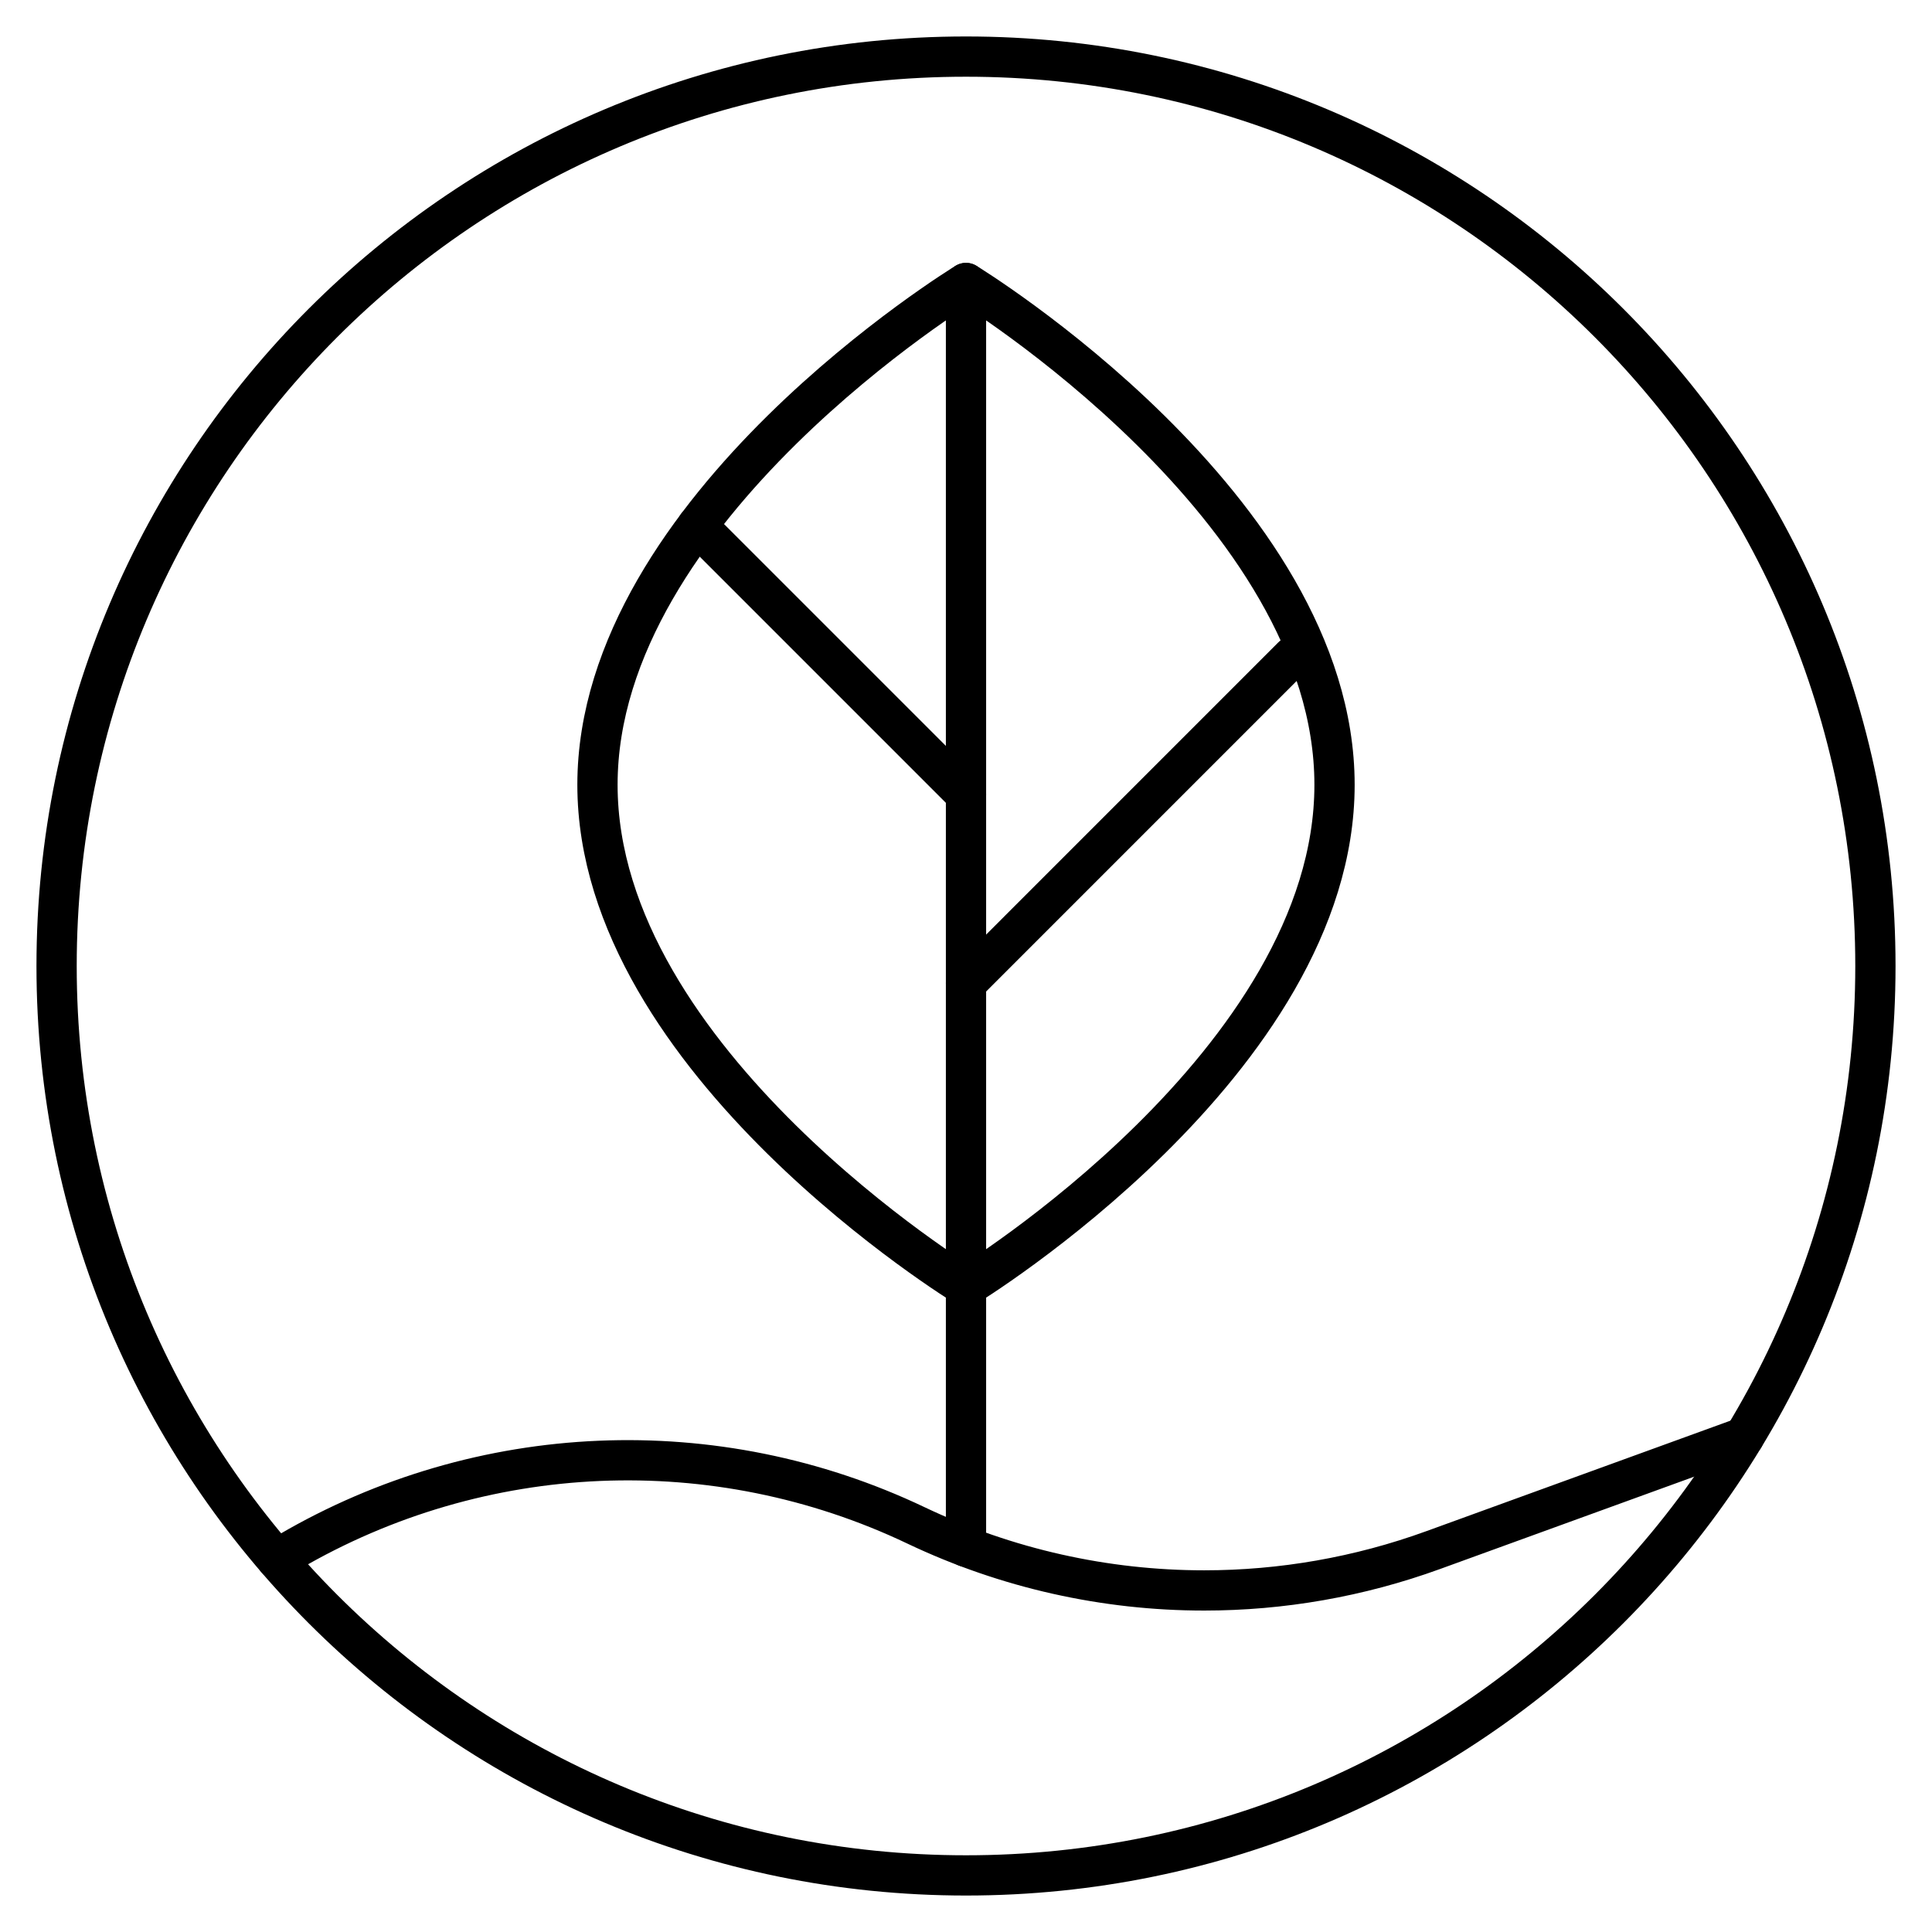 <svg width="48" height="48" viewBox="0 0 48 48" fill="none" xmlns="http://www.w3.org/2000/svg">
<g clip-path="url(#clip0_10_3152)">
<mask id="mask0_10_3152" style="mask-type:luminance" maskUnits="userSpaceOnUse" x="0" y="0" width="48" height="48">
<path d="M48 0H0V48H48V0Z" fill="white"/>
</mask>
<g mask="url(#mask0_10_3152)">
<mask id="mask1_10_3152" style="mask-type:luminance" maskUnits="userSpaceOnUse" x="0" y="0" width="48" height="48">
<path d="M0 3.8147e-06H48V48H0V3.8147e-06Z" fill="white"/>
</mask>
<g mask="url(#mask1_10_3152)">
<path d="M46.594 24C46.594 36.478 36.478 46.594 24 46.594C11.522 46.594 1.406 36.478 1.406 24C1.406 11.522 11.522 1.406 24 1.406C36.478 1.406 46.594 11.522 46.594 24Z" stroke="black" stroke-miterlimit="10" stroke-linecap="round" stroke-linejoin="round"/>
<path d="M6.876 38.738L7.186 38.556C11.948 35.774 17.776 35.527 22.755 37.897C25.015 38.972 27.463 39.514 29.917 39.514C31.84 39.514 33.766 39.181 35.609 38.511L43.328 35.706" stroke="black" stroke-miterlimit="10" stroke-linecap="round" stroke-linejoin="round"/>
<path d="M33.156 19.498C33.156 26.384 24 31.965 24 31.965C24 31.965 14.844 26.384 14.844 19.498C14.844 12.613 24 7.031 24 7.031C24 7.031 33.156 12.613 33.156 19.498Z" stroke="black" stroke-miterlimit="10" stroke-linecap="round" stroke-linejoin="round"/>
<path d="M24 7.031V20.677V23.489V31.965V38.428" stroke="black" stroke-miterlimit="10" stroke-linecap="round" stroke-linejoin="round"/>
<path d="M32.115 16.311L24 24.427" stroke="black" stroke-miterlimit="10" stroke-linecap="round" stroke-linejoin="round"/>
<path d="M24 19.739L17.324 13.063" stroke="black" stroke-miterlimit="10" stroke-linecap="round" stroke-linejoin="round"/>
</g>
</g>
</g>
<defs>
<clipPath id="clip0_10_3152">
<rect width="48" height="48" fill="white"/>
</clipPath>
</defs>
</svg>
